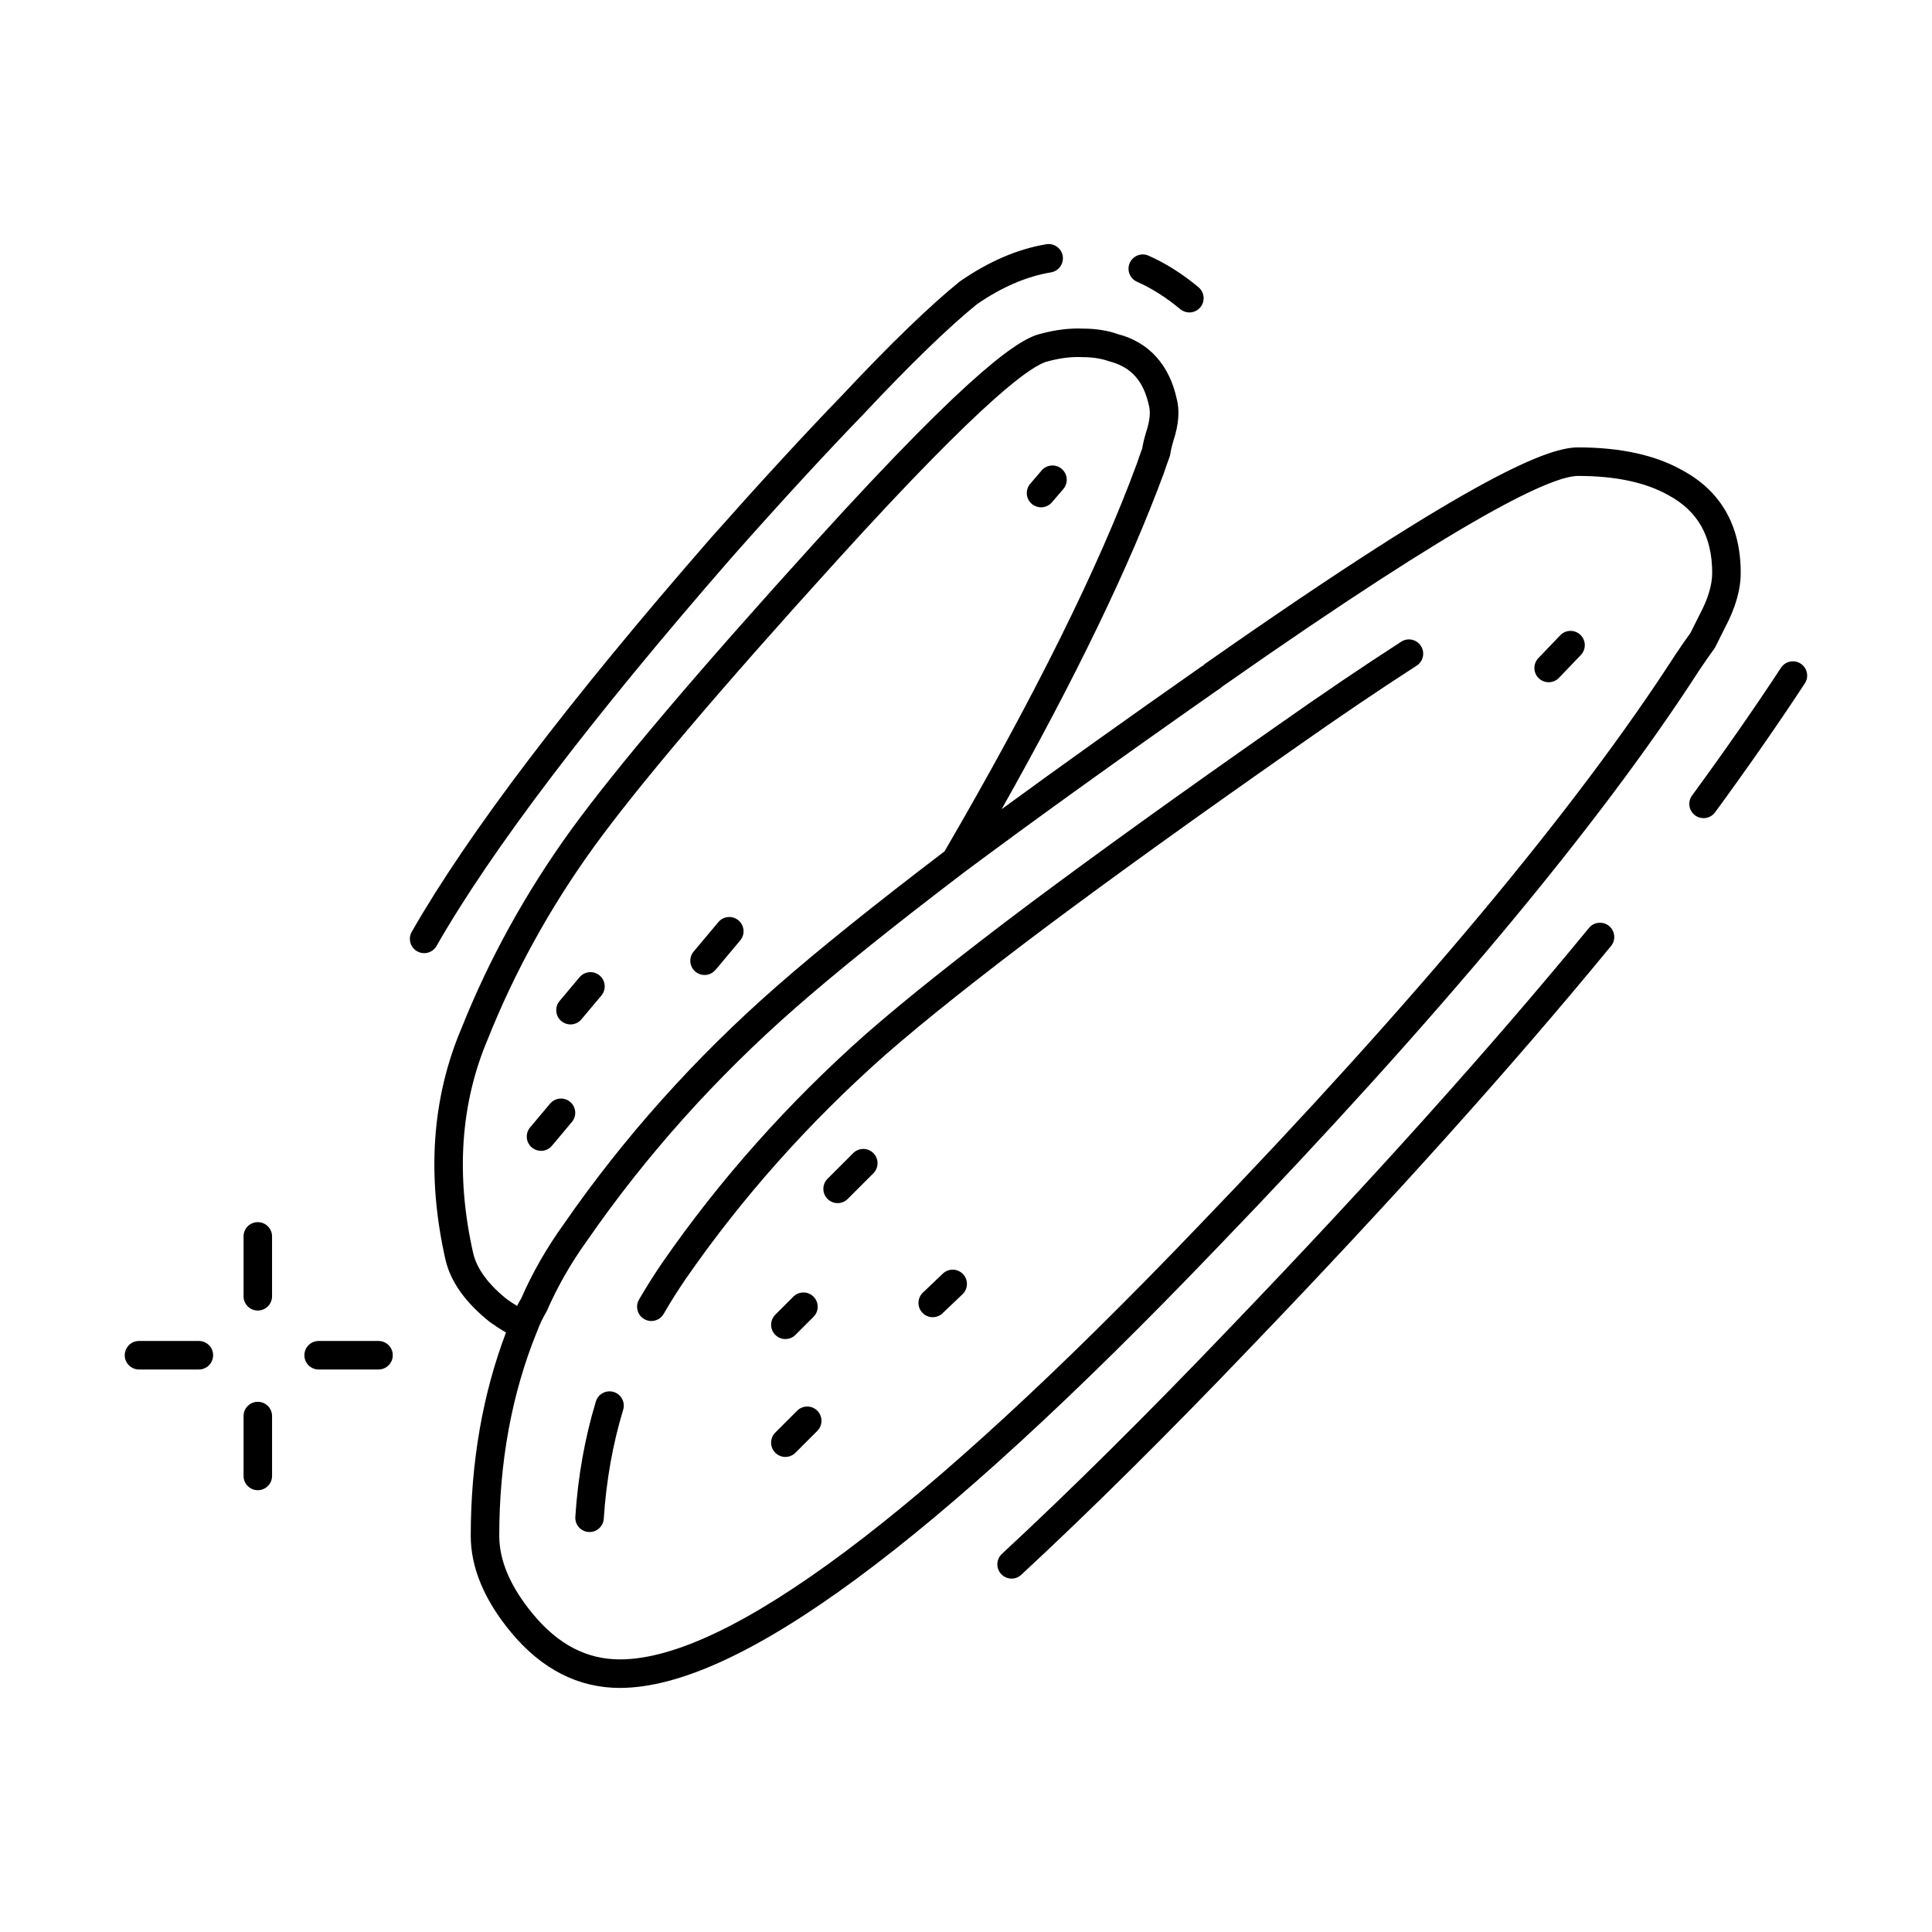 <?xml version="1.0" encoding="UTF-8"?>
<!-- Uploaded to: ICON Repo, www.svgrepo.com, Generator: ICON Repo Mixer Tools -->
<svg fill="#000000" width="800px" height="800px" version="1.1" viewBox="144 144 512 512" xmlns="http://www.w3.org/2000/svg">
 <path d="m308.3 591.32c-11.039 0-20.746-4.953-28.852-14.715-7.098-8.551-10.695-17.16-10.695-25.59 0-19.434 3.144-37.543 9.344-53.891-1.391-0.801-2.805-1.715-4.231-2.731-6.523-5.176-10.449-10.711-11.812-16.574-5.031-22.215-3.602-42.824 4.231-61.285 7.269-18.262 17-35.906 28.879-52.375 11.957-16.496 33.824-42.289 65.008-76.656 42.492-46.848 54.391-53.855 59.645-55.055 3.914-1.066 7.805-1.531 11.367-1.352h0.051c3.223 0 6.344 0.5 9.082 1.473 8.074 2.102 13.551 8.055 15.523 17.113 0.82 3.062 0.543 6.84-0.863 11.07-0.406 1.355-0.707 2.594-0.848 3.617-0.039 0.273-0.105 0.535-0.207 0.789-0.488 1.305-0.977 2.691-1.465 4.152-8.992 24.48-23.426 54.383-43.012 89.133 15.445-11.289 33.156-23.938 52.875-37.75 0.145-0.105 0.309-0.203 0.469-0.281 0.156-0.156 0.359-0.352 0.539-0.48 73.355-51.418 91.574-57.363 98.898-57.363 11.191 0 20.461 2.031 27.555 6.031 10.277 5.523 15.527 14.695 15.527 27.223 0 4.473-1.422 9.395-4.227 14.629l-2.469 4.941c-0.098 0.188-0.203 0.367-0.324 0.535-1.316 1.809-2.629 3.691-3.945 5.668-26.516 41.117-69.551 92.664-127.89 153.18-75.168 78.418-126.9 116.54-158.16 116.54zm-22-94.414c-6.644 16.332-9.992 34.484-9.992 54.105 0 6.621 3.012 13.602 8.953 20.762 6.695 8.066 14.234 11.984 23.039 11.984 28.684 0 80.059-38.426 152.7-114.21 58.004-60.172 100.74-111.34 127.02-152.09 1.34-2.016 2.656-3.906 3.969-5.715l2.379-4.762c2.258-4.219 3.379-7.941 3.379-11.156 0-9.664-3.797-16.402-11.613-20.602-6.012-3.391-14.031-5.094-23.906-5.094-6.691 0-28.48 9.688-94.328 55.832-0.453 0.418-0.934 0.766-1.422 1.047-26.035 18.246-48.559 34.434-66.922 48.125-0.035 0.023-0.074 0.055-0.109 0.086-18.781 14.293-33.785 26.348-44.562 35.801-21.164 18.516-39.77 39.297-55.309 61.777-4.238 5.863-7.836 12.156-10.73 18.766-1.09 1.875-1.828 3.422-2.414 5.027-0.039 0.102-0.082 0.207-0.125 0.309zm143.4-258.29c-2.574 0-5.238 0.387-8.066 1.16-3.863 0.883-16.027 8.855-55.879 52.801-31 34.164-52.695 59.738-64.477 76.004-11.516 15.957-20.945 33.059-28.016 50.82-7.238 17.051-8.523 36.109-3.859 56.715 0.969 4.137 3.996 8.262 8.992 12.234 0.867 0.613 1.75 1.199 2.629 1.734 0.344-0.672 0.711-1.328 1.102-1.98 2.891-6.672 6.758-13.43 11.254-19.664 15.852-22.93 34.867-44.184 56.496-63.102 10.797-9.473 25.75-21.492 44.441-35.73 23.758-40.805 40.91-75.387 50.98-102.79 0.438-1.32 0.91-2.66 1.387-3.934 0.211-1.273 0.562-2.754 1.062-4.41 0.969-2.906 1.199-5.231 0.727-7.008-1.426-6.531-4.715-10.188-10.402-11.68-2.246-0.785-4.527-1.137-7.106-1.137-0.414-0.023-0.836-0.035-1.266-0.035zm-17.617 323.73c-1.012 0-2.023-0.406-2.769-1.211-1.422-1.531-1.328-3.918 0.203-5.34 18.324-16.992 38.613-37.109 60.297-59.793 37.227-38.734 69.285-74.422 95.281-106.09 1.324-1.613 3.703-1.848 5.32-0.523 1.613 1.324 1.844 3.703 0.523 5.32-26.133 31.816-58.32 67.66-95.676 106.52-21.781 22.789-42.18 43.016-60.613 60.105-0.723 0.672-1.645 1.012-2.566 1.012zm-111.84-12.344c-0.086 0-0.168 0-0.246-0.004-2.082-0.137-3.664-1.93-3.527-4.016 0.684-10.652 2.519-20.938 5.445-30.578 0.609-1.996 2.731-3.125 4.715-2.519 1.996 0.609 3.125 2.719 2.519 4.715-2.762 9.082-4.488 18.797-5.141 28.867-0.133 2-1.793 3.535-3.766 3.535zm-87.922-11.082c-2.086 0-3.777-1.691-3.777-3.777v-15.871c0-2.086 1.691-3.777 3.777-3.777s3.777 1.691 3.777 3.777v15.871c0.004 2.082-1.691 3.777-3.777 3.777zm139.81-8.82c-0.969 0-1.934-0.367-2.672-1.109-1.477-1.477-1.477-3.871 0-5.344l5.793-5.793c1.477-1.477 3.871-1.477 5.344 0 1.477 1.477 1.477 3.871 0 5.344l-5.793 5.793c-0.738 0.738-1.703 1.109-2.672 1.109zm-107.82-23.172h-15.871c-2.086 0-3.777-1.691-3.777-3.777s1.691-3.777 3.777-3.777h15.871c2.086 0 3.777 1.691 3.777 3.777 0.004 2.082-1.691 3.777-3.777 3.777zm-47.609 0h-15.871c-2.086 0-3.777-1.691-3.777-3.777s1.691-3.777 3.777-3.777h15.871c2.086 0 3.777 1.691 3.777 3.777 0 2.082-1.691 3.777-3.777 3.777zm155.43-8.062c-0.969 0-1.934-0.367-2.672-1.109-1.477-1.473-1.477-3.871 0-5.344l4.785-4.785c1.477-1.477 3.871-1.477 5.344 0 1.477 1.473 1.477 3.871 0 5.344l-4.785 4.785c-0.738 0.742-1.703 1.109-2.672 1.109zm-35.523-4.785c-0.645 0-1.293-0.16-1.891-0.508-1.805-1.047-2.418-3.359-1.375-5.164 1.891-3.266 3.977-6.566 6.195-9.812 15.23-22 33.398-42.402 54.02-60.648 10.605-9.262 25.172-20.848 43.312-34.457 17.949-13.418 40.02-29.285 65.602-47.184 11.922-8.395 22.984-15.879 32.863-22.25 1.754-1.137 4.098-0.629 5.223 1.129 1.133 1.758 0.625 4.098-1.129 5.223-9.793 6.309-20.773 13.738-32.621 22.082-25.523 17.852-47.531 33.68-65.406 47.039-17.984 13.492-32.406 24.957-42.855 34.082-20.141 17.828-37.906 37.77-52.785 59.258-2.106 3.074-4.09 6.211-5.883 9.316-0.699 1.219-1.965 1.895-3.269 1.895zm74.57-1.008c-0.996 0-1.996-0.395-2.734-1.176-1.441-1.512-1.379-3.898 0.133-5.34l5.289-5.039c1.508-1.438 3.898-1.379 5.34 0.133 1.441 1.512 1.379 3.898-0.133 5.34l-5.289 5.039c-0.734 0.695-1.672 1.043-2.606 1.043zm-178.86-1.766c-2.086 0-3.777-1.691-3.777-3.777v-15.871c0-2.086 1.691-3.777 3.777-3.777s3.777 1.691 3.777 3.777v15.871c0.004 2.086-1.691 3.777-3.777 3.777zm153.66-28.465c-0.969 0-1.934-0.367-2.672-1.109-1.477-1.477-1.477-3.871 0-5.344l6.801-6.801c1.477-1.477 3.871-1.477 5.344 0 1.477 1.477 1.477 3.871 0 5.344l-6.801 6.801c-0.738 0.738-1.707 1.109-2.672 1.109zm-78.602-13.855c-0.855 0-1.719-0.293-2.43-0.887-1.598-1.34-1.805-3.723-0.465-5.324l5.289-6.297c1.344-1.598 3.727-1.805 5.324-0.465 1.598 1.34 1.805 3.723 0.465 5.324l-5.289 6.297c-0.742 0.895-1.816 1.352-2.894 1.352zm7.809-33.5c-0.855 0-1.719-0.293-2.43-0.887-1.598-1.344-1.805-3.727-0.465-5.324l5.289-6.297c1.352-1.598 3.727-1.805 5.324-0.465 1.598 1.344 1.805 3.727 0.465 5.324l-5.289 6.297c-0.746 0.891-1.816 1.352-2.894 1.352zm35.527-13.102c-0.855 0-1.719-0.293-2.422-0.883-1.598-1.34-1.809-3.723-0.469-5.324l6.551-7.809c1.34-1.598 3.723-1.809 5.324-0.469 1.598 1.34 1.809 3.723 0.469 5.324l-6.551 7.809c-0.758 0.891-1.824 1.352-2.902 1.352zm-74.312-5.793c-0.637 0-1.281-0.16-1.875-0.5-1.812-1.039-2.438-3.344-1.406-5.152 14.832-25.957 41.504-61.078 79.281-104.39 13.105-14.781 24.836-27.531 34.895-37.926 12.621-13.461 23.09-23.582 31.07-30.039 7.707-5.336 15.336-8.594 22.914-9.855 2.051-0.332 4.004 1.047 4.348 3.102 0.344 2.055-1.047 4.004-3.102 4.348-6.473 1.078-13.078 3.918-19.633 8.449-7.488 6.066-17.699 15.949-30.121 29.199-10.027 10.359-21.684 23.027-34.691 37.707-37.43 42.918-63.809 77.633-78.395 103.16-0.703 1.223-1.977 1.906-3.285 1.906zm339.06-35.77c-0.777 0-1.559-0.238-2.231-0.73-1.684-1.234-2.047-3.598-0.816-5.281 8.637-11.793 16.57-23.18 23.566-33.848 1.145-1.742 3.488-2.231 5.234-1.082 1.742 1.145 2.231 3.488 1.082 5.234-7.074 10.77-15.074 22.27-23.789 34.168-0.734 1-1.883 1.539-3.047 1.539zm-41.055-36.023c-0.941 0-1.883-0.348-2.613-1.047-1.508-1.445-1.559-3.836-0.109-5.344l5.793-6.047c1.445-1.512 3.836-1.559 5.344-0.109 1.508 1.445 1.559 3.836 0.109 5.344l-5.793 6.047c-0.746 0.77-1.738 1.156-2.731 1.156zm-134.52-46.352c-0.867 0-1.742-0.297-2.457-0.91-1.582-1.359-1.77-3.742-0.406-5.332l3.023-3.527c1.355-1.578 3.742-1.77 5.332-0.406 1.582 1.359 1.77 3.742 0.406 5.332l-3.023 3.527c-0.75 0.871-1.809 1.316-2.875 1.316zm39.301-51.641c-0.852 0-1.707-0.289-2.414-0.875-3.742-3.117-7.594-5.562-11.445-7.254-1.91-0.84-2.777-3.066-1.934-4.984 0.84-1.91 3.055-2.781 4.984-1.934 4.504 1.98 8.957 4.797 13.238 8.367 1.602 1.336 1.82 3.719 0.484 5.32-0.758 0.898-1.836 1.359-2.914 1.359z"/>
</svg>